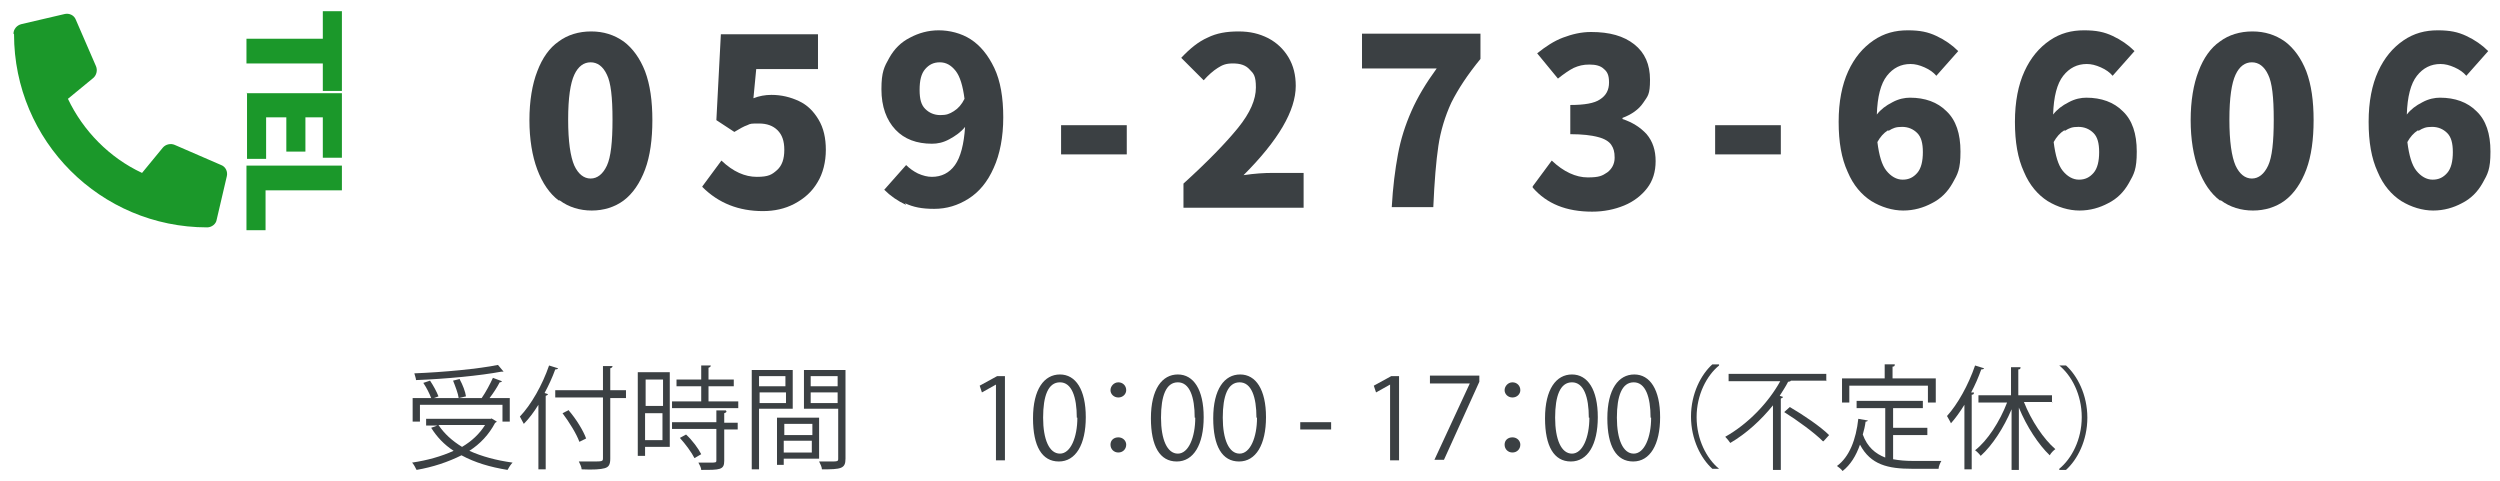 <?xml version="1.0" encoding="UTF-8"?>
<svg id="_レイヤー_1" data-name="レイヤー_1" xmlns="http://www.w3.org/2000/svg" width="445.3" height="85.6" version="1.1" viewBox="0 0 445.3 85.6">
  <!-- Generator: Adobe Illustrator 29.7.1, SVG Export Plug-In . SVG Version: 2.1.1 Build 8)  -->
  <defs>
    <style>
      .st0 {
        fill: #3b4043;
      }

      .st1 {
        fill: #1b982a;
      }
    </style>
  </defs>
  <path class="st1" d="M2.5,6.1c0,19,15.4,34.4,34.4,34.4.8,0,1.6-.6,1.7-1.4l1.8-7.7c.2-.8-.2-1.7-1-2l-8.3-3.6c-.7-.3-1.6-.1-2.1.5l-3.7,4.5c-5.8-2.7-10.5-7.5-13.2-13.2l4.5-3.7c.6-.5.8-1.4.5-2.1l-3.6-8.3c-.3-.8-1.2-1.2-2-1l-7.7,1.8c-.8.2-1.4.9-1.4,1.7Z"/>
  <g>
    <path class="st0" d="M99.5,35.7c-1.6-1.2-2.9-3.1-3.8-5.5-.9-2.4-1.4-5.4-1.4-8.8s.5-6.4,1.4-8.7c.9-2.4,2.2-4.2,3.8-5.3,1.6-1.2,3.6-1.8,5.8-1.8s4.1.6,5.8,1.8c1.6,1.2,2.9,3,3.8,5.3.9,2.4,1.3,5.3,1.3,8.7s-.4,6.4-1.3,8.8c-.9,2.4-2.2,4.3-3.8,5.5-1.6,1.2-3.6,1.8-5.7,1.8s-4.1-.6-5.7-1.8ZM108.1,29.5c.7-1.5,1-4.2,1-8.2s-.3-6.6-1-8c-.7-1.5-1.7-2.2-2.9-2.2s-2.2.7-2.9,2.2c-.7,1.5-1.1,4.1-1.1,8s.4,6.6,1.1,8.2c.7,1.5,1.7,2.3,2.9,2.3s2.2-.8,2.9-2.3Z"/>
    <path class="st0" d="M125.1,33.2l3.4-4.6c2.1,2,4.2,2.9,6.3,2.9s2.7-.4,3.6-1.2c.9-.8,1.3-2,1.3-3.6s-.4-2.7-1.2-3.5-1.9-1.2-3.3-1.2-1.5,0-2.1.3c-.6.2-1.3.6-2.3,1.2l-3.2-2.1.8-15.3h17.3v6.2h-11l-.5,5.2c1-.4,2.1-.6,3.2-.6,1.8,0,3.4.4,4.9,1.1,1.5.7,2.6,1.8,3.5,3.3.9,1.5,1.3,3.3,1.3,5.4s-.5,4.2-1.5,5.8c-1,1.7-2.4,2.9-4.1,3.8-1.7.9-3.6,1.3-5.6,1.3-4.3,0-7.9-1.4-10.8-4.3Z"/>
    <path class="st0" d="M161.4,36.5c-1.5-.7-2.8-1.6-3.9-2.7l3.9-4.4c.6.6,1.3,1.1,2.1,1.5.9.4,1.7.6,2.5.6,1.7,0,3.1-.7,4.1-2.1,1-1.4,1.6-3.7,1.8-6.8-.7.9-1.7,1.6-2.8,2.2-1.1.6-2.1.8-3.1.8-2.7,0-4.9-.8-6.5-2.5s-2.5-4.1-2.5-7.2.5-4,1.4-5.6,2.1-2.8,3.7-3.6c1.5-.8,3.2-1.3,5.1-1.3s4,.5,5.7,1.6c1.7,1.1,3.1,2.8,4.2,5.1,1.1,2.3,1.6,5.3,1.6,8.8s-.6,6.6-1.7,9c-1.1,2.5-2.6,4.3-4.5,5.5-1.9,1.2-3.9,1.8-6.1,1.8s-3.7-.3-5.2-1ZM164.8,19.4c.7.7,1.6,1.1,2.7,1.1s1.6-.2,2.4-.7c.8-.5,1.4-1.2,1.9-2.2-.3-2.3-.8-4-1.6-5-.8-1-1.7-1.5-2.8-1.5s-1.9.4-2.6,1.2c-.7.8-1,2-1,3.7s.3,2.7,1,3.4Z"/>
    <path class="st0" d="M189,27.5v-5.2h11.7v5.2h-11.7Z"/>
    <path class="st0" d="M210.8,32.7c4.3-3.9,7.5-7.2,9.7-9.9,2.2-2.7,3.2-5.1,3.2-7.2s-.4-2.5-1.1-3.2c-.7-.8-1.7-1.1-3-1.1s-1.9.3-2.7.8c-.8.5-1.7,1.3-2.5,2.2l-4-4c1.6-1.7,3.1-2.9,4.7-3.6,1.6-.8,3.4-1.1,5.5-1.1s3.7.4,5.3,1.2c1.5.8,2.7,1.9,3.6,3.4.9,1.5,1.3,3.2,1.3,5.1,0,4.4-3.1,9.7-9.3,15.9,2-.3,3.7-.4,5.1-.4h5.6v6.2h-21.4v-4.2Z"/>
    <path class="st0" d="M247.9,36.9c.2-3.6.6-6.7,1.1-9.4.5-2.7,1.3-5.2,2.4-7.7,1.1-2.5,2.6-5,4.5-7.6h-13.3v-6.2h21.1v4.5c-2.3,2.8-4,5.4-5.2,7.8-1.1,2.4-1.9,5-2.3,7.7-.4,2.7-.7,6.3-.9,10.9h-7.4Z"/>
    <path class="st0" d="M273,33.2l3.4-4.6c2.1,2,4.3,3,6.4,3s2.6-.3,3.5-.9c.8-.6,1.3-1.5,1.3-2.6s-.2-1.7-.6-2.3c-.4-.6-1.2-1.1-2.4-1.4-1.1-.3-2.8-.5-4.9-.5v-5.2c2.5,0,4.3-.3,5.3-1,1.1-.7,1.6-1.7,1.6-3s-.3-1.9-.9-2.4c-.6-.6-1.5-.8-2.6-.8s-1.9.2-2.8.6c-.8.4-1.8,1.1-2.8,1.9l-3.7-4.5c1.5-1.2,3-2.2,4.6-2.8,1.6-.6,3.2-1,5-1,3.3,0,5.8.7,7.7,2.2,1.9,1.5,2.8,3.6,2.8,6.3s-.4,2.9-1.2,4.1c-.8,1.2-2.1,2.1-3.7,2.7v.2c1.8.6,3.2,1.5,4.3,2.7,1.1,1.3,1.6,2.9,1.6,4.8s-.5,3.5-1.5,4.8-2.4,2.4-4.1,3.1c-1.7.7-3.6,1.1-5.7,1.1-4.6,0-8.1-1.4-10.6-4.3Z"/>
    <path class="st0" d="M305.5,27.5v-5.2h11.7v5.2h-11.7Z"/>
    <path class="st0" d="M333.3,35.8c-1.7-1.1-3.2-2.8-4.2-5.2-1.1-2.4-1.6-5.3-1.6-8.9s.6-6.6,1.7-9c1.1-2.4,2.6-4.2,4.5-5.5s3.9-1.8,6.1-1.8,3.6.3,5.1,1c1.5.7,2.8,1.6,3.9,2.7l-3.9,4.4c-.5-.6-1.2-1.1-2.1-1.5-.9-.4-1.7-.6-2.5-.6-1.7,0-3.1.7-4.2,2.1s-1.7,3.7-1.8,6.9c.7-.9,1.6-1.6,2.8-2.2,1.1-.6,2.2-.8,3.1-.8,2.7,0,4.9.8,6.5,2.4,1.7,1.6,2.5,4,2.5,7.2s-.5,4-1.4,5.6c-.9,1.6-2.1,2.8-3.7,3.6-1.5.8-3.2,1.3-5.1,1.3s-3.9-.6-5.7-1.7ZM336.3,23.2c-.8.5-1.4,1.2-1.9,2.1.3,2.4.8,4.1,1.6,5.1s1.8,1.6,2.9,1.6,1.9-.4,2.6-1.2,1-2.1,1-3.7-.3-2.7-1-3.4c-.7-.7-1.6-1.1-2.7-1.1s-1.6.2-2.4.7Z"/>
    <path class="st0" d="M364.7,35.8c-1.7-1.1-3.2-2.8-4.2-5.2-1.1-2.4-1.6-5.3-1.6-8.9s.6-6.6,1.7-9c1.1-2.4,2.6-4.2,4.5-5.5s3.9-1.8,6.1-1.8,3.6.3,5.1,1c1.5.7,2.8,1.6,3.9,2.7l-3.9,4.4c-.5-.6-1.2-1.1-2.1-1.5-.9-.4-1.7-.6-2.5-.6-1.7,0-3.1.7-4.2,2.1s-1.7,3.7-1.8,6.9c.7-.9,1.6-1.6,2.8-2.2,1.1-.6,2.2-.8,3.1-.8,2.7,0,4.9.8,6.5,2.4,1.7,1.6,2.5,4,2.5,7.2s-.5,4-1.4,5.6c-.9,1.6-2.1,2.8-3.7,3.6-1.5.8-3.2,1.3-5.1,1.3s-3.9-.6-5.7-1.7ZM367.7,23.2c-.8.5-1.4,1.2-1.9,2.1.3,2.4.8,4.1,1.6,5.1s1.8,1.6,2.9,1.6,1.9-.4,2.6-1.2,1-2.1,1-3.7-.3-2.7-1-3.4c-.7-.7-1.6-1.1-2.7-1.1s-1.6.2-2.4.7Z"/>
    <path class="st0" d="M395.4,35.7c-1.6-1.2-2.9-3.1-3.8-5.5-.9-2.4-1.4-5.4-1.4-8.8s.5-6.4,1.4-8.7c.9-2.4,2.2-4.2,3.8-5.3,1.6-1.2,3.6-1.8,5.8-1.8s4.1.6,5.8,1.8c1.6,1.2,2.9,3,3.8,5.3.9,2.4,1.3,5.3,1.3,8.7s-.4,6.4-1.3,8.8c-.9,2.4-2.2,4.3-3.8,5.5-1.6,1.2-3.6,1.8-5.7,1.8s-4.1-.6-5.7-1.8ZM404,29.5c.7-1.5,1-4.2,1-8.2s-.3-6.6-1-8c-.7-1.5-1.7-2.2-2.9-2.2s-2.2.7-2.9,2.2c-.7,1.5-1.1,4.1-1.1,8s.4,6.6,1.1,8.2c.7,1.5,1.7,2.3,2.9,2.3s2.2-.8,2.9-2.3Z"/>
    <path class="st0" d="M427.7,35.8c-1.7-1.1-3.2-2.8-4.2-5.2-1.1-2.4-1.6-5.3-1.6-8.9s.6-6.6,1.7-9c1.1-2.4,2.6-4.2,4.5-5.5s3.9-1.8,6.1-1.8,3.6.3,5.1,1c1.5.7,2.8,1.6,3.9,2.7l-3.9,4.4c-.5-.6-1.2-1.1-2.1-1.5-.9-.4-1.7-.6-2.5-.6-1.7,0-3.1.7-4.2,2.1s-1.7,3.7-1.8,6.9c.7-.9,1.6-1.6,2.8-2.2,1.1-.6,2.2-.8,3.1-.8,2.7,0,4.9.8,6.5,2.4,1.7,1.6,2.5,4,2.5,7.2s-.5,4-1.4,5.6c-.9,1.6-2.1,2.8-3.7,3.6-1.5.8-3.2,1.3-5.1,1.3s-3.9-.6-5.7-1.7ZM430.7,23.2c-.8.5-1.4,1.2-1.9,2.1.3,2.4.8,4.1,1.6,5.1s1.8,1.6,2.9,1.6,1.9-.4,2.6-1.2,1-2.1,1-3.7-.3-2.7-1-3.4c-.7-.7-1.6-1.1-2.7-1.1s-1.6.2-2.4.7Z"/>
  </g>
  <g>
    <path class="st1" d="M43.9,6.9h13.6V2s3.4,0,3.4,0v14.2s-3.4,0-3.4,0v-4.9h-13.6s0-4.4,0-4.4Z"/>
    <path class="st1" d="M43.9,16.6h17s0,11.5,0,11.5h-3.4s0-7.2,0-7.2h-3.1v6.1s-3.4,0-3.4,0v-6.1h-3.6v7.4s-3.4,0-3.4,0v-11.8Z"/>
    <path class="st1" d="M43.9,29.5h17s0,4.4,0,4.4h-13.6s0,7.1,0,7.1h-3.4s0-11.5,0-11.5Z"/>
  </g>
  <g>
    <path class="st0" d="M87.5,74.5l1,.6c0,0-.2.2-.3.2-1.1,2.1-2.7,3.8-4.6,5,2.2,1,4.8,1.7,7.7,2.1-.3.3-.7.9-.9,1.3-3.1-.5-5.8-1.3-8.2-2.6-2.4,1.2-5.1,2.1-8,2.6-.2-.4-.5-1-.8-1.3,2.7-.4,5.2-1.1,7.4-2.1-1.7-1.1-3-2.5-4-4.1l1.1-.4h-2v-1.2h11.6ZM74.8,72.1v3h-1.3v-4.2h3.3c-.3-.8-.8-1.8-1.4-2.7l1.2-.4c.6.9,1.2,2,1.5,2.8l-.8.3h8.5c.7-1,1.5-2.5,2-3.6l1.6.6c0,.1-.2.2-.4.2-.4.8-1.1,1.9-1.8,2.8h3.6v4.2h-1.3v-3h-14.7ZM89.7,66.2c0,0-.1,0-.2,0s-.1,0-.2,0c-3.7.7-9.9,1.3-15.2,1.5,0-.3-.2-.8-.3-1.2,5.2-.2,11.5-.8,14.9-1.5l1,1.2ZM78.1,75.7c1,1.5,2.4,2.8,4.2,3.9,1.7-1,3.1-2.3,4.1-3.9h-8.2ZM81.9,67.6c.5.9,1,2.2,1.1,3l-1.3.3c-.1-.8-.6-2.1-1-3.1l1.2-.3Z"/>
    <path class="st0" d="M95.9,72.1c-.8,1.3-1.7,2.5-2.6,3.4-.2-.3-.5-1-.7-1.3,2-2.1,4-5.6,5.2-9.1l1.6.5c0,.1-.2.2-.5.2-.5,1.4-1.2,2.9-1.9,4.2l.6.2c0,.1-.1.2-.4.3v13.1h-1.3v-11.5ZM111.5,69.6v1.3h-2.8v10.8c0,1.1-.3,1.5-1,1.7-.7.2-2,.3-4.1.2,0-.4-.3-1-.5-1.4.8,0,1.6,0,2.3,0,1.9,0,2,0,2-.6v-10.8h-8.5v-1.3h8.5v-4.3h1.7c0,.2-.1.3-.4.4v3.9h2.8ZM101.3,73.1c1.3,1.5,2.6,3.6,3.1,5l-1.2.6c-.5-1.4-1.8-3.5-3-5.1l1.2-.6Z"/>
    <path class="st0" d="M119.3,66.4v13.2h-4.4v1.6h-1.3v-14.9h5.7ZM118.1,67.6h-3.1v4.7h3.1v-4.7ZM114.9,78.4h3.1v-4.8h-3.1v4.8ZM126.2,71.5h5.3v1.2h-11.8v-1.2h5.2v-2.7h-4.4v-1.2h4.4v-2.5h1.7c0,.2-.1.3-.4.4v2.1h4.5v1.2h-4.5v2.7ZM129.4,73.3c0,.1-.1.2-.4.3v1.7h2.4v1.2h-2.4v5.6c0,.8-.2,1.2-.8,1.4-.6.2-1.6.2-3.3.2,0-.4-.3-.9-.5-1.3.8,0,1.5,0,2,0,1.1,0,1.2,0,1.2-.4v-5.6h-7.9v-1.2h7.9v-2.1h1.7ZM123.7,81.6c-.5-1-1.6-2.5-2.6-3.6l1.1-.6c1.1,1,2.2,2.5,2.7,3.5l-1.2.7Z"/>
    <path class="st0" d="M141.2,72.8h-6v10.8h-1.3v-17.7h7.3v6.9ZM139.9,67h-4.7v1.8h4.7v-1.8ZM135.3,71.8h4.7v-1.9h-4.7v1.9ZM145.9,81.7h-6.3v1.1h-1.2v-8.4h7.5v7.3ZM144.7,75.5h-5v2h5v-2ZM139.6,80.6h5v-2.1h-5v2.1ZM150.6,65.9v15.8c0,1.8-.8,1.9-4.2,1.9,0-.4-.3-1-.5-1.4.6,0,1.3,0,1.8,0,1.5,0,1.6,0,1.6-.5v-8.9h-6.1v-6.9h7.5ZM149.2,67h-4.8v1.8h4.8v-1.8ZM144.4,71.8h4.8v-1.9h-4.8v1.9Z"/>
    <path class="st0" d="M177.4,81.9v-13.4h0l-2.5,1.4-.4-1.2,3.1-1.7h1.4v15h-1.6Z"/>
    <path class="st0" d="M184,74.5c0-5.2,2-7.8,4.8-7.8s4.6,2.7,4.6,7.6-1.8,7.9-4.8,7.9-4.6-2.7-4.6-7.7ZM191.8,74.4c0-3.7-.9-6.3-3-6.3s-3,2.4-3,6.3,1.1,6.4,3,6.4,3.1-2.9,3.1-6.4Z"/>
    <path class="st0" d="M200.6,69.5c0,.7-.6,1.3-1.4,1.3s-1.4-.6-1.4-1.3.6-1.4,1.4-1.4,1.4.6,1.4,1.4ZM200.6,79.2c0,.8-.6,1.4-1.4,1.4s-1.4-.6-1.4-1.4.6-1.3,1.4-1.3,1.4.6,1.4,1.3Z"/>
    <path class="st0" d="M205,74.5c0-5.2,2-7.8,4.8-7.8s4.6,2.7,4.6,7.6-1.8,7.9-4.8,7.9-4.6-2.7-4.6-7.7ZM212.8,74.4c0-3.7-.9-6.3-3-6.3s-3,2.4-3,6.3,1.1,6.4,3,6.4,3.1-2.9,3.1-6.4Z"/>
    <path class="st0" d="M216.1,74.5c0-5.2,2-7.8,4.8-7.8s4.6,2.7,4.6,7.6-1.8,7.9-4.8,7.9-4.6-2.7-4.6-7.7ZM223.8,74.4c0-3.7-.9-6.3-3-6.3s-3,2.4-3,6.3,1.1,6.4,3,6.4,3.1-2.9,3.1-6.4Z"/>
    <path class="st0" d="M231.6,75.2h5.5v1.3h-5.5v-1.3Z"/>
    <path class="st0" d="M247.6,81.9v-13.4h0l-2.5,1.4-.4-1.2,3.1-1.7h1.4v15h-1.6Z"/>
    <path class="st0" d="M254.7,66.9h8.8v1.1l-6.3,13.9h-1.7l6.3-13.6h0s-7.1,0-7.1,0v-1.4Z"/>
    <path class="st0" d="M270.8,69.5c0,.7-.6,1.3-1.4,1.3s-1.4-.6-1.4-1.3.6-1.4,1.4-1.4,1.4.6,1.4,1.4ZM270.8,79.2c0,.8-.6,1.4-1.4,1.4s-1.4-.6-1.4-1.4.6-1.3,1.4-1.3,1.4.6,1.4,1.3Z"/>
    <path class="st0" d="M275.2,74.5c0-5.2,2-7.8,4.8-7.8s4.6,2.7,4.6,7.6-1.8,7.9-4.8,7.9-4.6-2.7-4.6-7.7ZM283,74.4c0-3.7-.9-6.3-3-6.3s-3,2.4-3,6.3,1.1,6.4,3,6.4,3.1-2.9,3.1-6.4Z"/>
    <path class="st0" d="M286.3,74.5c0-5.2,2-7.8,4.8-7.8s4.6,2.7,4.6,7.6-1.8,7.9-4.8,7.9-4.6-2.7-4.6-7.7ZM294,74.4c0-3.7-.9-6.3-3-6.3s-3,2.4-3,6.3,1.1,6.4,3,6.4,3.1-2.9,3.1-6.4Z"/>
    <path class="st0" d="M306.2,65.1c-2.2,1.8-4,5.2-4,9.2s1.8,7.4,4,9.2h0c0,0-1.2,0-1.2,0-2-1.8-3.8-5.2-3.8-9.3s1.8-7.5,3.8-9.3h1.2Z"/>
    <path class="st0" d="M325.2,67.8h-6.2c0,.1-.3.2-.5.2-.4.8-1,1.7-1.5,2.5l.6.2c0,.1-.2.2-.4.3v12.7h-1.4v-11.5c-2.1,2.6-4.7,5-7.6,6.7-.2-.3-.6-.8-.9-1.1,4.1-2.3,7.7-6.1,9.8-9.9h-9.2v-1.3h17.4v1.3ZM324.7,78.6c-1.5-1.5-4.5-3.7-6.9-5.2l1-.9c2.4,1.4,5.5,3.5,7,5l-1,1.1Z"/>
    <path class="st0" d="M337.2,77.4v4.4c1.1.2,2.2.3,3.5.3s4.2,0,5.1,0c-.2.3-.5,1-.5,1.4h-4.7c-4.3,0-7.4-.7-9.3-4.3-.7,2-1.7,3.6-3.1,4.7-.2-.3-.7-.7-1-.9,2.2-1.6,3.4-4.7,3.8-8.4l1.7.3c0,.1-.2.2-.4.2-.1.8-.3,1.6-.5,2.3.8,2.2,2.2,3.4,4,4.1v-8.8h-5.1v-1.3h11.8v1.3h-5.3v3.5h6.1v1.3h-6.1ZM329.4,68.7v3h-1.3v-4.3h7.6v-2.5h1.8c0,.3-.1.4-.4.4v2.1h7.7v4.3h-1.4v-3h-14.1Z"/>
    <path class="st0" d="M349.9,72.1c-.8,1.3-1.6,2.4-2.4,3.3-.1-.3-.5-.9-.7-1.3,1.9-2.1,3.8-5.5,5-9l1.6.5c0,.1-.2.2-.5.2-.5,1.4-1.1,2.8-1.8,4.1h.5c0,.3-.1.4-.4.4v13.3h-1.3v-11.6ZM365.6,71.6h-5.1c1.3,3.3,3.5,6.6,5.6,8.4-.3.2-.8.7-1,1.1-2-1.9-4.1-5.1-5.5-8.5v11.1h-1.3v-10.8c-1.4,3.3-3.4,6.4-5.5,8.3-.2-.3-.7-.8-1-1,2.2-1.7,4.4-5.1,5.7-8.5h-5.1v-1.3h5.8v-5h1.7c0,.3-.1.4-.4.4v4.6h6v1.3Z"/>
    <path class="st0" d="M366.8,83.5c2.2-1.8,4-5.2,4-9.2s-1.8-7.4-4-9.2h0c0,0,1.2,0,1.2,0,2,1.8,3.8,5.2,3.8,9.3s-1.8,7.5-3.8,9.3h-1.2Z"/>
  </g>
</svg>